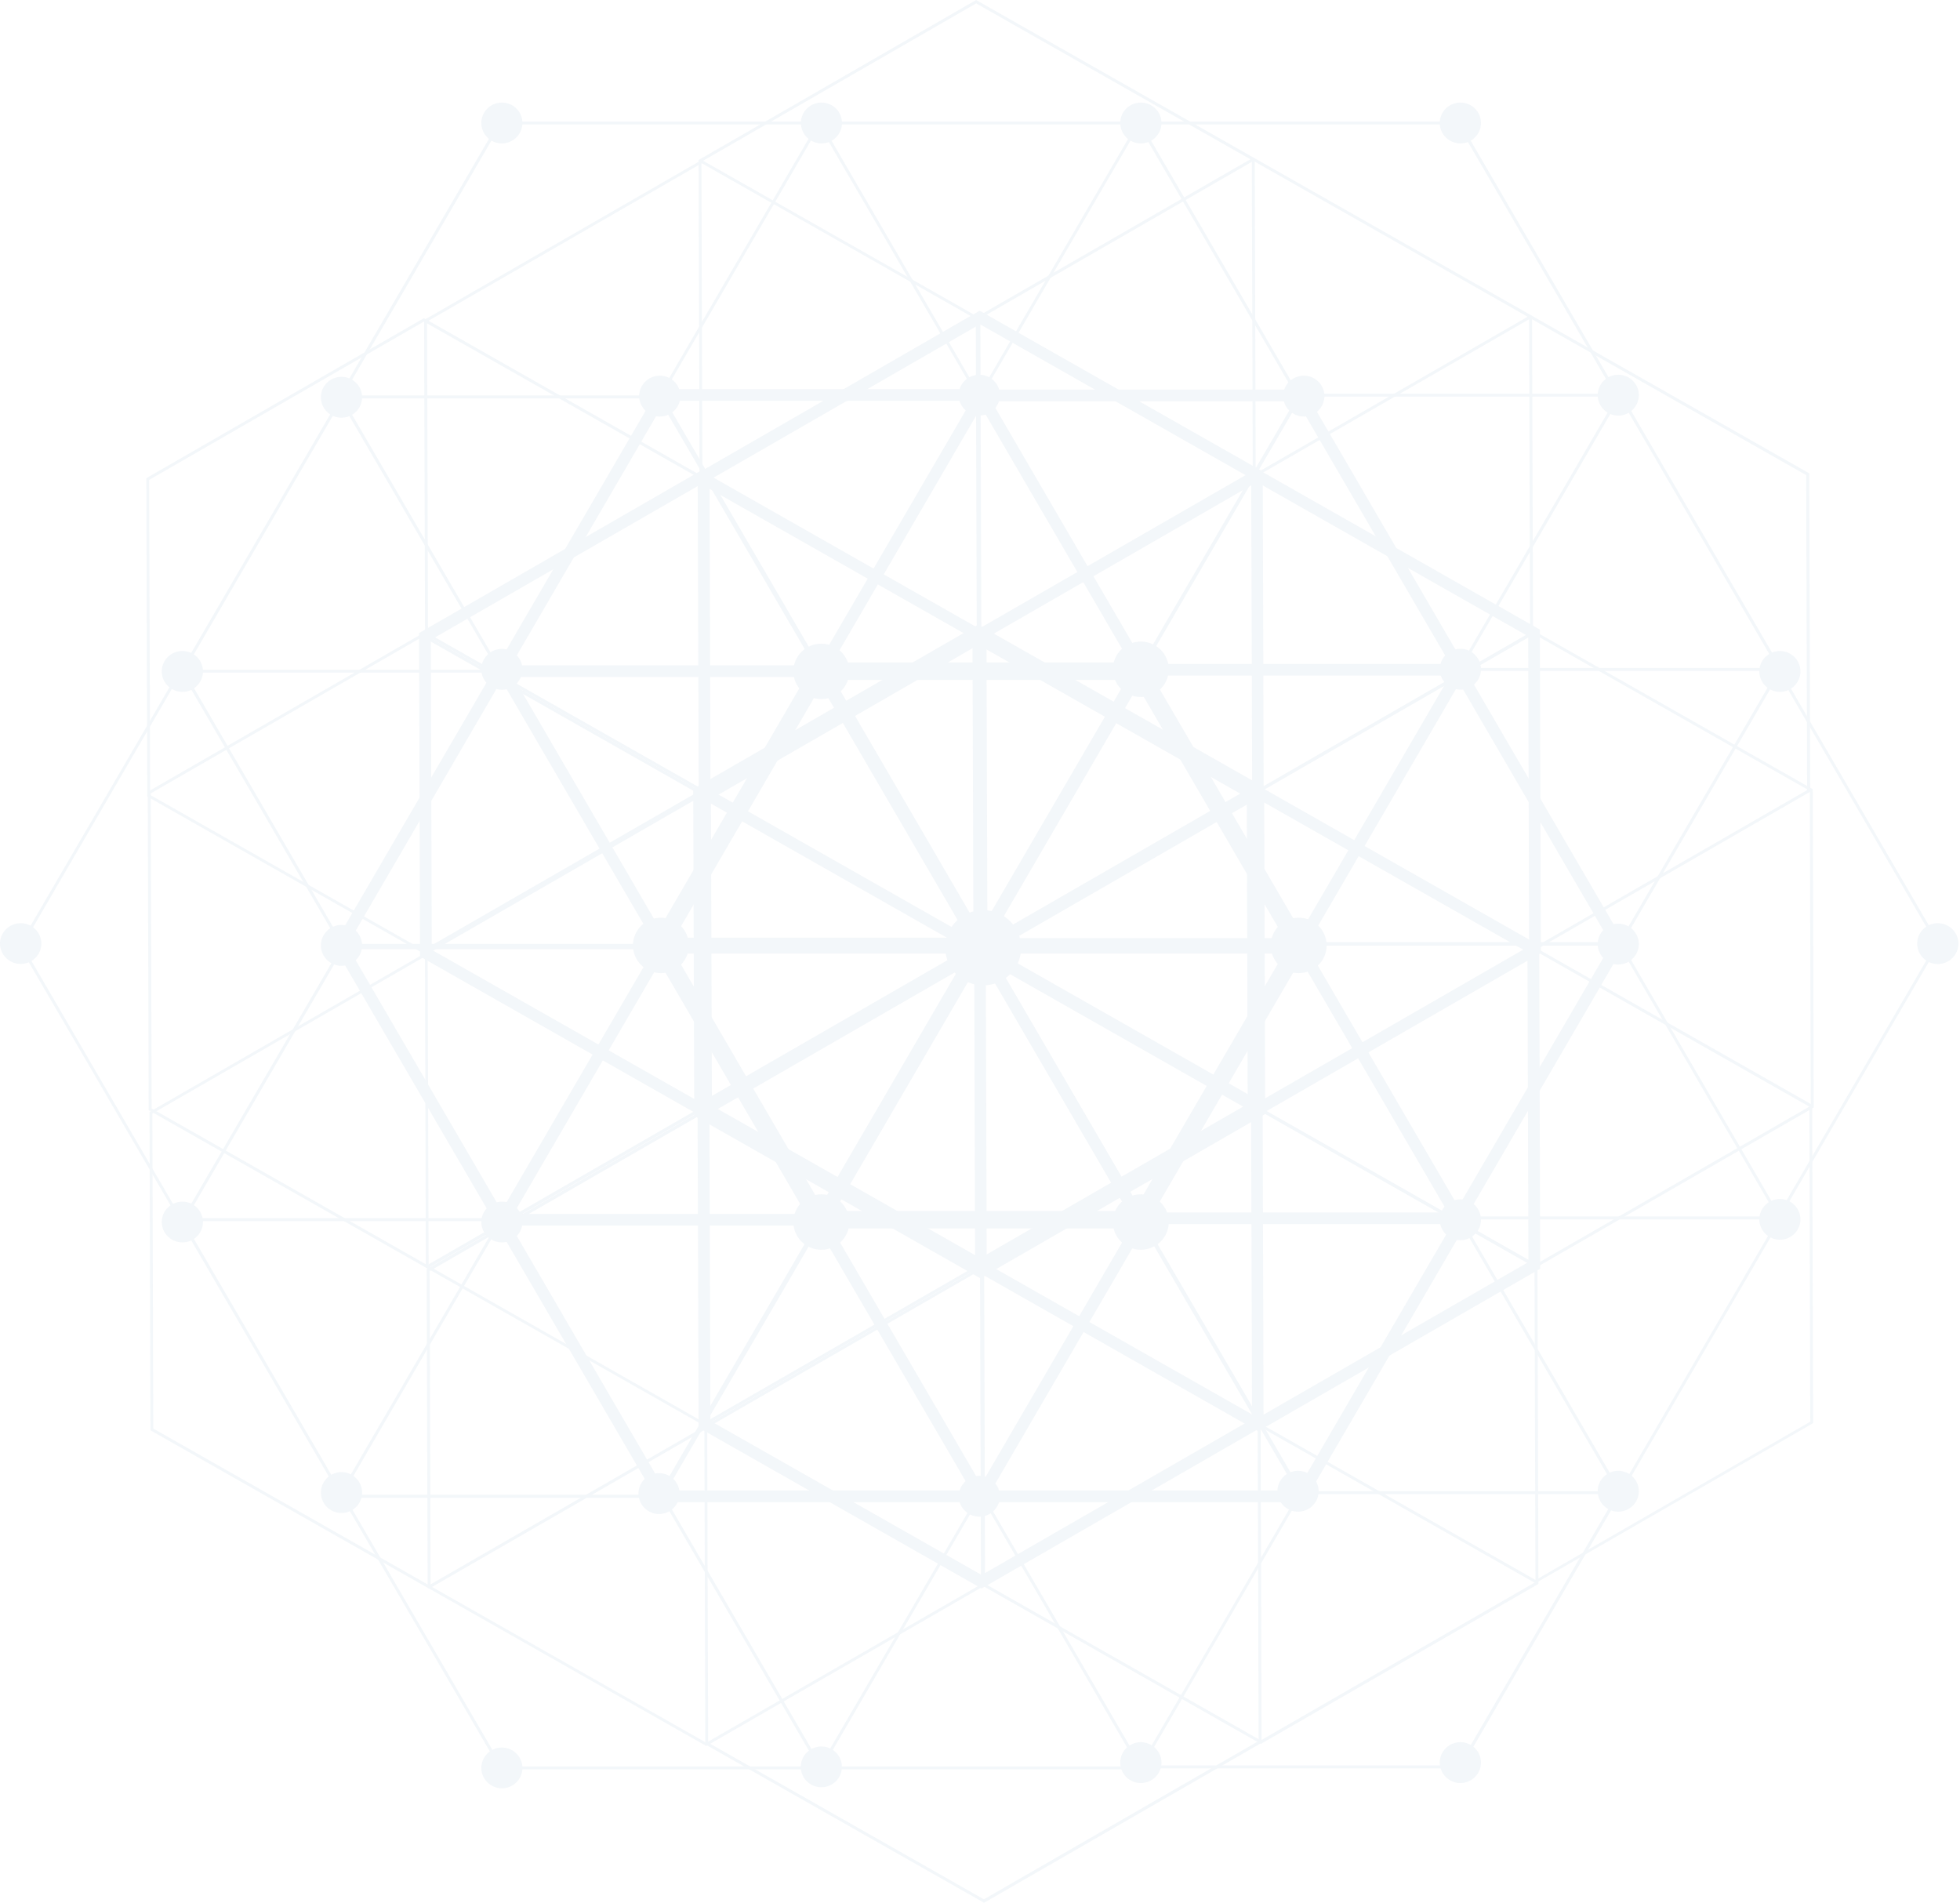 <?xml version="1.0" encoding="UTF-8"?> <svg xmlns="http://www.w3.org/2000/svg" width="889" height="863" viewBox="0 0 889 863" fill="none"><g opacity="0.05"><path d="M518.936 557.116H369.398L294.655 428.766L369.398 300.416H518.936L593.732 428.766L518.936 557.116ZM373.979 549.196H514.301L584.462 428.766L514.301 308.336H373.979L303.818 428.766L373.979 549.196Z" fill="#004D8D"></path><path d="M591.492 430.772H443.499L442.753 429.452L369.502 303.742L443.499 176.712H591.492L592.238 178.032L665.489 303.742L591.492 430.772ZM446.535 425.492H588.349L659.256 303.742L588.349 181.992H446.535L375.629 303.742L446.535 425.492Z" fill="#004D8D"></path><path d="M446.536 430.56H298.543L297.797 429.24L224.546 303.53L298.543 176.501H446.536L447.282 177.82L520.533 303.53L446.536 430.56ZM301.633 425.281H443.446L514.353 303.53L443.446 181.78H301.633L230.726 303.53L301.633 425.281Z" fill="#004D8D"></path><path d="M300.463 429.399H154.76L154.547 429.082L81.882 304.375L82.095 304.058L154.76 179.352H300.463L373.287 304.375L373.074 304.692L300.409 429.399H300.463ZM155.559 428.079H299.717L371.796 304.375L299.717 180.671H155.559L83.481 304.375L155.559 428.079Z" fill="#004D8D"></path><path d="M371.316 305.167L371.103 304.85L298.438 180.144L298.651 179.827L371.316 55.12H517.018L517.231 55.437L589.896 180.144L517.072 305.167H371.316ZM372.062 303.847H516.219L588.298 180.144L516.219 56.44H372.062L299.983 180.144L372.062 303.847Z" fill="#004D8D"></path><path d="M226.357 305.167L226.144 304.85L153.479 180.144L153.692 179.827L226.357 55.12H372.06L372.273 55.437L444.937 180.144L372.113 305.167H226.357ZM227.156 303.847H371.314L443.393 180.144L371.314 56.44H227.156L155.077 180.144L227.156 303.847Z" fill="#004D8D"></path><path d="M517.551 802.411H371.848L371.635 802.094L298.97 677.387L299.184 677.07L371.848 552.364H517.551L517.764 552.68L590.429 677.387L590.216 677.704L517.551 802.411ZM372.647 801.091H516.805L588.884 677.387L516.805 553.683H372.647L300.569 677.387L372.647 801.091Z" fill="#004D8D"></path><path d="M372.647 802.411H226.944L226.731 802.094L154.067 677.387L226.891 552.364H372.594L372.807 552.68L445.472 677.387L445.259 677.704L372.594 802.411H372.647ZM227.69 801.091H371.848L443.927 677.387L371.848 553.683H227.69L155.611 677.387L227.69 801.091Z" fill="#004D8D"></path><path d="M516.751 801.988L443.926 676.965L444.14 676.648L516.804 551.941H662.507L662.72 552.258L735.385 676.965L662.56 801.988H516.751ZM517.55 800.668H661.708L733.787 676.965L661.708 553.261H517.55L445.471 676.965L517.55 800.668Z" fill="#004D8D"></path><path d="M591.492 681.241H443.499L442.753 679.922L369.502 554.212L443.499 427.182H591.492L592.238 428.502L665.489 554.212L591.492 681.241ZM446.535 675.962H588.349L659.256 554.212L588.349 432.461H446.535L375.629 554.212L446.535 675.962Z" fill="#004D8D"></path><path d="M446.536 681.241H298.543L297.797 679.922L224.546 554.212L298.543 427.182H446.536L447.282 428.502L520.533 554.212L446.536 681.241ZM301.633 675.962H443.446L514.353 554.212L443.446 432.461H301.633L230.726 554.212L301.633 675.962Z" fill="#004D8D"></path><path d="M735.226 677.598H589.524L589.311 677.281L516.646 552.575L516.859 552.258L589.524 427.551H735.226L735.439 427.868L808.104 552.575L807.891 552.891L735.226 677.598ZM590.323 676.278H734.481L806.559 552.575L734.481 428.871H590.323L518.244 552.575L590.323 676.278Z" fill="#004D8D"></path><path d="M300.463 679.235H154.76L154.547 678.918L81.882 554.212L82.095 553.895L154.76 429.188H300.463L373.287 554.212L373.074 554.528L300.409 679.235H300.463ZM155.559 677.915H299.717L371.796 554.212L299.717 430.508H155.559L83.481 554.212L155.559 677.915Z" fill="#004D8D"></path><path d="M516.219 305.167L443.393 180.144L443.607 179.827L516.272 55.12H661.974L662.188 55.437L734.852 180.144L734.639 180.46L661.974 305.167H516.219ZM517.018 303.847H661.175L733.254 180.144L661.175 56.44H517.018L444.937 180.144L517.018 303.847Z" fill="#004D8D"></path><path d="M589.523 428.607L516.698 303.584L516.911 303.267L589.576 178.56H735.279L735.492 178.877L808.157 303.584L807.943 303.9L735.279 428.607H589.523ZM590.322 427.287H734.48L806.558 303.584L734.48 179.88H590.322L518.243 303.584L590.322 427.287Z" fill="#004D8D"></path><path d="M373.235 555.795H225.241L224.496 554.475L151.245 428.765L225.241 301.735H373.235L373.981 303.055L447.231 428.765L373.235 555.795ZM228.331 550.515H370.145L441.052 428.765L370.145 307.015H228.331L157.424 428.765L228.331 550.515Z" fill="#004D8D"></path><path d="M81.508 553.789L8.63 428.765L8.843 428.449L81.508 303.742H227.211L227.424 304.058L300.088 428.765L227.264 553.789H81.508ZM82.254 552.469H226.412L298.49 428.765L226.412 305.062H82.254L10.175 428.765L82.254 552.469Z" fill="#004D8D"></path><path d="M663.095 555.162H515.101L514.355 553.842L441.105 428.132L515.101 301.102H663.095L663.84 302.422L737.091 428.132L663.095 555.162ZM518.138 549.882H659.951L730.858 428.132L659.951 306.382H518.138L447.231 428.132L518.138 549.882Z" fill="#004D8D"></path><path d="M806.826 552.997H661.123L660.91 552.681L588.245 427.974L588.459 427.657L661.123 302.95H806.826L807.039 303.267L879.704 427.974L879.491 428.29L806.826 552.997ZM661.922 551.677H806.08L878.159 427.974L806.08 304.27H661.922L589.844 427.974L661.922 551.677Z" fill="#004D8D"></path><path d="M444.619 579.712L314.898 506.007L314.419 357.806L443.66 283.309L573.381 357.014L573.86 505.216L444.619 579.712ZM322.889 501.414L444.619 570.578L565.922 500.675L565.496 361.607L443.767 292.443L322.463 362.347L322.889 501.414Z" fill="#004D8D"></path><path d="M570.931 505.902L442.542 432.936L442.063 286.266L570.025 212.561L698.414 285.527L698.893 432.197L570.984 505.902H570.931ZM447.869 429.874L570.931 499.778L693.566 429.135L693.14 288.536L570.078 218.633L447.443 289.275L447.869 429.874Z" fill="#004D8D"></path><path d="M445.31 434.256L316.922 361.29L316.442 214.62L444.351 140.915L572.74 213.828L573.166 360.499L445.257 434.203L445.31 434.256ZM322.249 358.281L445.31 428.184L567.946 357.542L567.519 216.943L444.458 147.04L321.823 217.682L322.249 358.228V358.281Z" fill="#004D8D"></path><path d="M319.16 361.291L318.841 361.08L192.796 289.487V289.117L192.37 145.14L192.689 144.928L318.308 72.544L318.628 72.755L444.672 144.348V144.717L445.099 288.748L444.779 288.959L319.16 361.344V361.291ZM194.128 288.695L319.214 359.76L443.82 287.956L443.394 145.087L318.308 74.022L193.702 145.826L194.128 288.695Z" fill="#004D8D"></path><path d="M569.386 360.182L569.066 359.971L443.021 288.378V288.008L442.595 144.03L442.915 143.819L568.533 71.434L568.853 71.645L694.898 143.238V143.608L695.324 287.586L695.004 287.797L569.386 360.182ZM444.3 287.639L569.386 358.703L693.992 286.899L693.566 144.03L568.533 72.965L443.927 144.77L444.353 287.639H444.3Z" fill="#004D8D"></path><path d="M443.661 288.747L443.341 288.536L317.296 216.943V216.574L316.87 72.596L317.19 72.385L442.755 0L443.075 0.211L569.119 71.804V72.174L569.546 216.204L569.226 216.415L443.608 288.8L443.661 288.747ZM318.575 216.204L443.608 287.269L568.214 215.465L567.788 72.596L442.755 1.531L318.149 73.335L318.575 216.204Z" fill="#004D8D"></path><path d="M320.332 791.851L320.013 791.64L193.968 720.047V719.678L193.542 575.647L193.862 575.436L319.48 503.051L319.8 503.262L445.844 574.855V575.225L446.271 719.255L445.951 719.466L320.332 791.851ZM195.247 719.308L320.332 790.373L444.939 718.569L444.513 575.7L319.48 504.635L194.874 576.439L195.3 719.308H195.247Z" fill="#004D8D"></path><path d="M194.608 720.47L194.288 720.258L68.243 648.666V648.296L67.817 504.318L68.137 504.107L193.755 431.722L194.075 431.933L320.12 503.526V503.896L320.546 647.874L320.226 648.085L194.608 720.47ZM69.522 647.874L194.608 718.939L319.214 647.134L318.788 504.265L193.702 433.2L69.096 505.005L69.522 647.874Z" fill="#004D8D"></path><path d="M446.271 862.916L445.952 862.705L319.907 791.112V790.742L319.481 646.764L319.8 646.553L445.419 574.168L445.739 574.38L571.783 645.973V646.342L572.21 790.373L571.89 790.584L446.271 862.969V862.916ZM321.186 790.32L446.271 861.385L570.878 789.581L570.451 646.712L445.366 575.647L320.759 647.451L321.186 790.32Z" fill="#004D8D"></path><path d="M445.258 720.417L316.869 647.451L316.39 500.781L444.299 427.076L572.688 500.042L573.114 646.712L445.205 720.417H445.258ZM322.197 644.389L445.258 714.293L567.893 643.65L567.467 503.051L444.406 433.148L321.771 503.79L322.197 644.336V644.389Z" fill="#004D8D"></path><path d="M319.534 646.659L319.214 646.448L193.169 574.855V574.485L192.743 430.508L193.063 430.296L318.681 357.912L319.001 358.123L445.046 429.716V430.085L445.472 574.063L445.152 574.274L319.534 646.659ZM194.448 574.116L319.48 645.181L444.087 573.377L443.66 430.508L318.575 359.443L193.968 431.247L194.395 574.116H194.448Z" fill="#004D8D"></path><path d="M571.837 790.848L571.517 790.637L445.473 719.044V718.675L445.046 574.697L445.366 574.486L570.985 502.101L571.304 502.312L697.349 573.905V574.275L697.775 718.305L697.455 718.516L571.837 790.901V790.848ZM446.751 718.252L571.837 789.317L696.443 717.513L696.017 574.644L570.985 503.579L446.378 575.383L446.804 718.252H446.751Z" fill="#004D8D"></path><path d="M193.809 575.278L193.489 575.067L67.445 503.474V503.104L67.018 359.126L67.338 358.915L192.956 286.53L193.276 286.741L319.321 358.334V358.704L319.747 502.735L319.427 502.946L193.809 575.331V575.278ZM68.723 502.682L193.809 573.747L318.415 501.943L317.989 359.074L192.956 288.009L68.35 359.813L68.776 502.682H68.723Z" fill="#004D8D"></path><path d="M695.111 431.617L694.791 431.406L568.746 359.813V359.443L568.32 215.465L568.64 215.254L694.258 142.869L694.578 143.081L820.622 214.673V215.043L821.049 359.021L820.729 359.232L695.111 431.617ZM570.025 359.074L695.057 430.138L819.664 358.334L819.237 215.465L694.205 144.4L569.599 216.205L570.025 359.074Z" fill="#004D8D"></path><path d="M696.761 574.855L696.442 574.644L570.397 503.051V502.682L569.917 358.704L570.237 358.493L695.856 286.108L696.175 286.319L822.22 357.912V358.282L822.646 502.259L822.326 502.471L696.708 574.855H696.761ZM571.675 502.259L696.708 573.324L821.314 501.52L820.888 358.651L695.802 287.586L571.196 359.39L571.675 502.259Z" fill="#004D8D"></path><path d="M318.895 506.747L190.507 433.781L190.08 287.111L317.99 213.406L446.378 286.372L446.858 433.042L318.949 506.747H318.895ZM195.834 430.772L318.895 500.675L441.531 430.032L441.104 289.434L318.043 219.53L195.408 290.173L195.834 430.719V430.772Z" fill="#004D8D"></path><path d="M193.169 433.042L192.85 432.831L66.805 361.238V360.869L66.379 216.891L66.698 216.68L192.317 144.295L192.636 144.506L318.681 216.099V216.468L319.107 360.446L318.788 360.657L193.169 433.042ZM68.083 360.499L193.169 431.564L317.776 359.76L317.349 216.891L192.264 145.826L67.657 217.63L68.083 360.499Z" fill="#004D8D"></path><path d="M570.666 649.088L442.277 576.122L441.851 429.452L569.76 355.747L698.149 428.712L698.575 575.383L570.666 649.088ZM447.551 573.113L570.613 643.016L693.248 572.373L692.822 431.775L569.76 361.871L447.125 432.514L447.551 573.06V573.113Z" fill="#004D8D"></path><path d="M696.442 718.041L696.122 717.83L570.078 646.237V645.867L569.651 501.836L569.971 501.625L695.589 429.24L695.909 429.452L821.954 501.045V501.414L822.38 645.392L822.06 645.603L696.442 717.988V718.041ZM571.409 645.497L696.495 716.562L821.101 644.758L820.675 501.889L695.643 430.824L571.036 502.628L571.463 645.497H571.409Z" fill="#004D8D"></path><path d="M463.159 429.822C463.159 439.22 455.434 446.875 445.951 446.875C436.469 446.875 428.744 439.272 428.744 429.822C428.744 420.371 436.415 412.768 445.951 412.768C455.487 412.768 463.159 420.371 463.159 429.822Z" fill="#004D8D"></path><path d="M385.22 304.481C385.22 311.397 379.573 317.047 372.541 317.047C365.509 317.047 359.862 311.45 359.862 304.481C359.862 297.512 365.509 291.915 372.541 291.915C379.573 291.915 385.22 297.512 385.22 304.481Z" fill="#004D8D"></path><path d="M530.124 303.531C530.124 310.447 524.477 316.097 517.445 316.097C510.413 316.097 504.766 310.5 504.766 303.531C504.766 296.562 510.466 290.965 517.445 290.965C524.424 290.965 530.124 296.562 530.124 303.531Z" fill="#004D8D"></path><path d="M601.723 428.766C601.723 435.682 596.076 441.331 589.044 441.331C582.012 441.331 576.365 435.735 576.365 428.766C576.365 421.797 582.012 416.2 589.044 416.2C596.076 416.2 601.723 421.797 601.723 428.766Z" fill="#004D8D"></path><path d="M530.124 554.211C530.124 561.128 524.477 566.777 517.445 566.777C510.413 566.777 504.766 561.181 504.766 554.211C504.766 547.242 510.466 541.646 517.445 541.646C524.424 541.646 530.124 547.242 530.124 554.211Z" fill="#004D8D"></path><path d="M385.22 554.211C385.22 561.128 379.573 566.777 372.541 566.777C365.509 566.777 359.862 561.181 359.862 554.211C359.862 547.242 365.509 541.646 372.541 541.646C379.573 541.646 385.22 547.242 385.22 554.211Z" fill="#004D8D"></path><path d="M312.448 428.766C312.448 435.682 306.748 441.331 299.769 441.331C292.79 441.331 287.09 435.735 287.09 428.766C287.09 421.797 292.737 416.2 299.769 416.2C306.801 416.2 312.448 421.797 312.448 428.766Z" fill="#004D8D"></path><path d="M600.711 179.616C600.711 184.737 596.502 188.908 591.388 188.908C586.274 188.908 582.012 184.737 582.012 179.616C582.012 174.494 586.22 170.376 591.388 170.376C596.555 170.376 600.711 174.547 600.711 179.616Z" fill="#004D8D"></path><path d="M671.726 303.531C671.726 308.652 667.517 312.77 662.403 312.77C657.289 312.77 653.027 308.599 653.027 303.531C653.027 298.462 657.235 294.239 662.403 294.239C667.57 294.239 671.726 298.41 671.726 303.531Z" fill="#004D8D"></path><path d="M453.518 179.193C453.518 184.315 449.309 188.433 444.195 188.433C439.08 188.433 434.819 184.262 434.819 179.193C434.819 174.125 439.027 169.954 444.195 169.954C449.362 169.954 453.518 174.125 453.518 179.193Z" fill="#004D8D"></path><path d="M308.614 179.616C308.614 184.737 304.405 188.908 299.291 188.908C294.177 188.908 289.915 184.737 289.915 179.616C289.915 174.494 294.123 170.376 299.291 170.376C304.458 170.376 308.614 174.547 308.614 179.616Z" fill="#004D8D"></path><path d="M236.958 303.53C236.958 308.652 232.749 312.823 227.635 312.823C222.521 312.823 218.312 308.652 218.312 303.53C218.312 298.409 222.521 294.291 227.635 294.291C232.749 294.291 236.958 298.462 236.958 303.53Z" fill="#004D8D"></path><path d="M164.242 428.766C164.242 433.887 160.034 438.005 154.866 438.005C149.699 438.005 145.543 433.834 145.543 428.766C145.543 423.697 149.752 419.473 154.866 419.473C159.981 419.473 164.242 423.644 164.242 428.766Z" fill="#004D8D"></path><path d="M236.958 554.212C236.958 559.333 232.749 563.451 227.635 563.451C222.521 563.451 218.312 559.28 218.312 554.212C218.312 549.143 222.521 544.972 227.635 544.972C232.749 544.972 236.958 549.143 236.958 554.212Z" fill="#004D8D"></path><path d="M308.239 677.335C308.239 682.456 304.031 686.627 298.916 686.627C293.802 686.627 289.594 682.456 289.594 677.335C289.594 672.213 293.802 668.095 298.916 668.095C304.031 668.095 308.239 672.266 308.239 677.335Z" fill="#004D8D"></path><path d="M453.516 678.601C453.516 683.723 449.308 687.841 444.194 687.841C439.079 687.841 434.871 683.67 434.871 678.601C434.871 673.533 439.079 669.309 444.194 669.309C449.308 669.309 453.516 673.48 453.516 678.601Z" fill="#004D8D"></path><path d="M598.1 676.279C598.1 681.4 593.892 685.571 588.777 685.571C583.663 685.571 579.401 681.4 579.401 676.279C579.401 671.157 583.61 667.039 588.777 667.039C593.945 667.039 598.1 671.21 598.1 676.279Z" fill="#004D8D"></path><path d="M743.324 676.279C743.324 681.4 739.116 685.571 734.001 685.571C728.887 685.571 724.678 681.4 724.678 676.279C724.678 671.157 728.887 667.039 734.001 667.039C739.116 667.039 743.324 671.21 743.324 676.279Z" fill="#004D8D"></path><path d="M816.626 552.997C816.626 558.118 812.417 562.236 807.303 562.236C802.189 562.236 797.98 558.065 797.98 552.997C797.98 547.928 802.189 543.757 807.303 543.757C812.417 543.757 816.626 547.928 816.626 552.997Z" fill="#004D8D"></path><path d="M526.819 799.348C526.819 804.47 522.61 808.641 517.443 808.641C512.275 808.641 508.12 804.47 508.12 799.348C508.12 794.227 512.329 790.109 517.443 790.109C522.557 790.109 526.819 794.28 526.819 799.348Z" fill="#004D8D"></path><path d="M671.726 799.348C671.726 804.47 667.517 808.641 662.403 808.641C657.289 808.641 653.027 804.47 653.027 799.348C653.027 794.227 657.235 790.109 662.403 790.109C667.57 790.109 671.726 794.28 671.726 799.348Z" fill="#004D8D"></path><path d="M236.958 801.777C236.958 806.899 232.749 811.017 227.635 811.017C222.521 811.017 218.312 806.846 218.312 801.777C218.312 796.709 222.521 792.538 227.635 792.538C232.749 792.538 236.958 796.656 236.958 801.777Z" fill="#004D8D"></path><path d="M164.242 676.912C164.242 682.033 160.034 686.152 154.866 686.152C149.699 686.152 145.543 681.981 145.543 676.912C145.543 671.844 149.752 667.62 154.866 667.62C159.981 667.62 164.242 671.791 164.242 676.912Z" fill="#004D8D"></path><path d="M92.058 554.212C92.058 559.333 87.85 563.451 82.735 563.451C77.621 563.451 73.359 559.28 73.359 554.212C73.359 549.143 77.568 544.972 82.735 544.972C87.903 544.972 92.058 549.143 92.058 554.212Z" fill="#004D8D"></path><path d="M92.058 304.481C92.058 309.603 87.85 313.774 82.735 313.774C77.621 313.774 73.359 309.603 73.359 304.481C73.359 299.36 77.568 295.242 82.735 295.242C87.903 295.242 92.058 299.36 92.058 304.481Z" fill="#004D8D"></path><path d="M18.752 427.921C18.752 433.042 14.544 437.16 9.376 437.16C4.209 437.16 0 432.989 0 427.921C0 422.852 4.209 418.681 9.376 418.681C14.544 418.681 18.752 422.852 18.752 427.921Z" fill="#004D8D"></path><path d="M164.242 180.143C164.242 185.265 160.034 189.436 154.866 189.436C149.699 189.436 145.543 185.265 145.543 180.143C145.543 175.022 149.752 170.904 154.866 170.904C159.981 170.904 164.242 175.022 164.242 180.143Z" fill="#004D8D"></path><path d="M236.958 55.754C236.958 60.875 232.749 65.046 227.635 65.046C222.521 65.046 218.312 60.875 218.312 55.754C218.312 50.633 222.521 46.514 227.635 46.514C232.749 46.514 236.958 50.633 236.958 55.754Z" fill="#004D8D"></path><path d="M671.726 55.754C671.726 60.875 667.517 65.046 662.403 65.046C657.289 65.046 653.027 60.875 653.027 55.754C653.027 50.633 657.235 46.514 662.403 46.514C667.57 46.514 671.726 50.685 671.726 55.754Z" fill="#004D8D"></path><path d="M743.324 179.193C743.324 184.315 739.116 188.486 734.001 188.486C728.887 188.486 724.678 184.315 724.678 179.193C724.678 174.072 728.887 169.954 734.001 169.954C739.116 169.954 743.324 174.072 743.324 179.193Z" fill="#004D8D"></path><path d="M816.626 304.481C816.626 309.603 812.417 313.774 807.303 313.774C802.189 313.774 797.98 309.603 797.98 304.481C797.98 299.36 802.189 295.242 807.303 295.242C812.417 295.242 816.626 299.36 816.626 304.481Z" fill="#004D8D"></path><path d="M888.281 427.921C888.281 433.042 884.073 437.213 878.905 437.213C873.738 437.213 869.582 433.042 869.582 427.921C869.582 422.799 873.791 418.681 878.905 418.681C884.019 418.681 888.281 422.799 888.281 427.921Z" fill="#004D8D"></path><path d="M526.819 55.754C526.819 60.875 522.61 65.046 517.443 65.046C512.275 65.046 508.12 60.875 508.12 55.754C508.12 50.633 512.329 46.514 517.443 46.514C522.557 46.514 526.819 50.633 526.819 55.754Z" fill="#004D8D"></path><path d="M381.917 55.754C381.917 60.875 377.708 65.046 372.594 65.046C367.48 65.046 363.271 60.875 363.271 55.754C363.271 50.633 367.48 46.514 372.594 46.514C377.708 46.514 381.917 50.633 381.917 55.754Z" fill="#004D8D"></path><path d="M372.542 810.541C377.691 810.541 381.865 806.405 381.865 801.302C381.865 796.199 377.691 792.062 372.542 792.062C367.393 792.062 363.219 796.199 363.219 801.302C363.219 806.405 367.393 810.541 372.542 810.541Z" fill="#004D8D"></path><path d="M671.726 553.155C671.726 558.277 667.517 562.448 662.403 562.448C657.289 562.448 653.027 558.277 653.027 553.155C653.027 548.034 657.235 543.916 662.403 543.916C667.57 543.916 671.726 548.034 671.726 553.155Z" fill="#004D8D"></path><path d="M743.324 428.132C743.324 433.253 739.116 437.424 734.001 437.424C728.887 437.424 724.678 433.253 724.678 428.132C724.678 423.011 728.887 418.893 734.001 418.893C739.116 418.893 743.324 423.064 743.324 428.132Z" fill="#004D8D"></path></g></svg> 